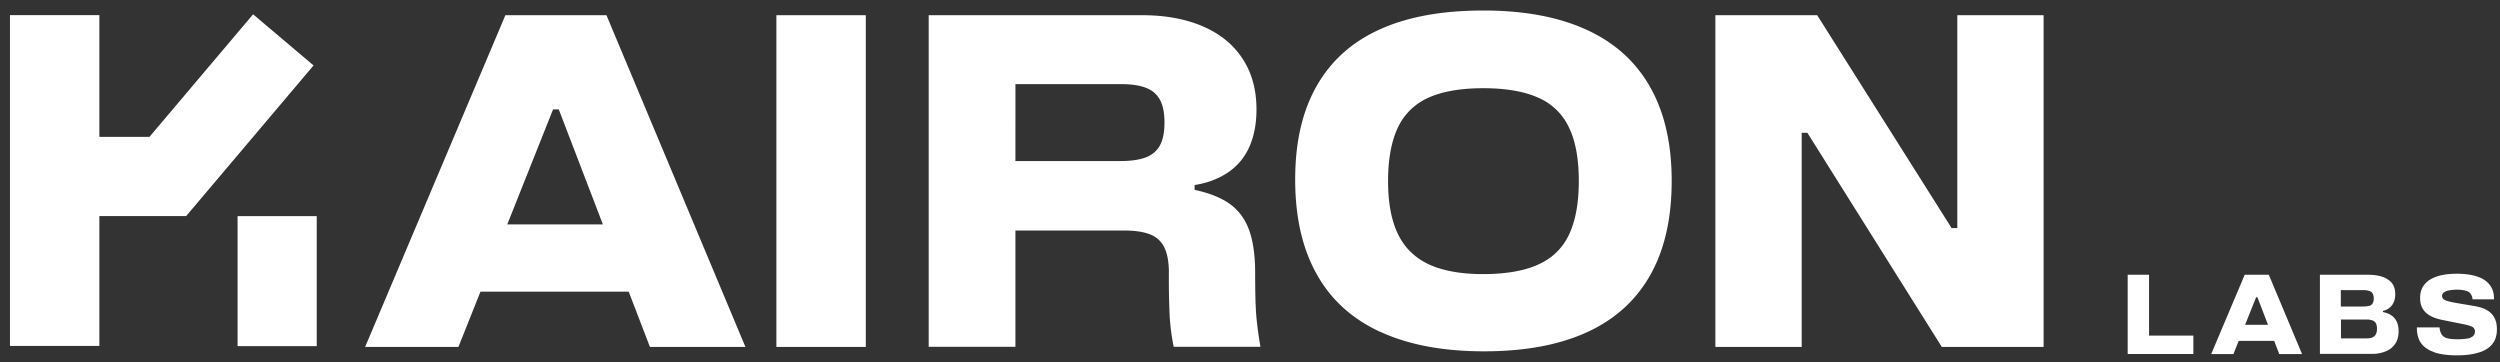 <svg xmlns="http://www.w3.org/2000/svg" width="145" class="h-18 xl:h-22 w-auto" height="21" fill="none" viewBox="0 0 145 21"><rect x="0" y="0" width="145" height="21" fill="#333333" stroke="none"/><g><path fill="#fff" fill-rule="evenodd" d="M80.058 19.25c-1.637-.756-2.867-1.867-3.69-3.352-.831-1.476-1.247-3.308-1.247-5.48 0-2.172.407-3.937 1.23-5.404.823-1.46 2.036-2.562 3.657-3.3C81.628.976 83.63.61 86.022.61c2.393 0 4.378.373 6.007 1.12 1.629.746 2.85 1.85 3.682 3.325.831 1.468 1.247 3.283 1.247 5.438s-.407 3.97-1.23 5.438c-.823 1.468-2.036 2.58-3.657 3.326-1.62.746-3.614 1.12-5.99 1.12-2.374 0-4.385-.374-6.014-1.129h-.008Zm9.163-3.912a3.477 3.477 0 0 0 1.781-1.73c.374-.79.569-1.824.569-3.105s-.187-2.316-.569-3.105a3.477 3.477 0 0 0-1.781-1.731c-.815-.365-1.875-.551-3.19-.551s-2.375.186-3.181.551a3.524 3.524 0 0 0-1.773 1.73c-.374.79-.569 1.825-.569 3.106 0 1.28.195 2.29.577 3.08.382.788.976 1.365 1.782 1.747.805.373 1.858.568 3.155.568 1.298 0 2.384-.186 3.19-.551l.009-.009ZM53.864.882h-.008l.008-.008v.008Zm0 0H66.25c1.349 0 2.528.22 3.53.653 1 .433 1.764 1.061 2.298 1.884.535.823.798 1.798.798 2.927 0 .823-.136 1.535-.408 2.155a3.436 3.436 0 0 1-1.221 1.484c-.543.373-1.196.628-1.96.747v.28c.874.186 1.561.466 2.062.831.5.365.873.874 1.102 1.51.23.636.348 1.468.348 2.477 0 1.01.017 1.756.051 2.282.034.526.119 1.197.255 2.003h-5.031a13.01 13.01 0 0 1-.23-1.723 47.62 47.62 0 0 1-.05-2.587c0-.602-.085-1.078-.254-1.434a1.5 1.5 0 0 0-.823-.772c-.374-.152-.891-.229-1.536-.229h-6.286v6.745h-5.031V.881Zm5.03 8.458h6.109c.62 0 1.103-.076 1.476-.22.365-.144.636-.382.806-.704.17-.323.255-.764.255-1.307 0-.543-.085-.984-.255-1.306a1.503 1.503 0 0 0-.806-.704c-.365-.145-.857-.221-1.476-.221h-6.108V9.34ZM45.032.882h5.184v19.24H45.03V.883Zm-15.72 0h5.863l8.06 19.24h-5.54l-1.23-3.206h-8.598l-1.278 3.207h-5.412L29.312.882Zm3.097 5.463 2.558 6.669h-5.545l2.656-6.669h.331ZM105.397.882h-5.905v19.24h5.006V7.703h.33l7.797 12.42h5.904V.883h-5.005v12.344h-.331L105.397.882Zm18.009 15.054h1.239v3.529h2.57v1.069h-3.809v-4.598Zm8.186 0h-1.399l-1.943 4.598h1.289l.305-.764h2.058l.293.764h1.323l-1.926-4.598Zm-.049 2.901-.612-1.595h-.077l-.637 1.595h1.326Zm3.02-2.901h2.757c.357 0 .645.042.883.127.237.085.415.212.543.373.118.17.178.373.178.62 0 .262-.06.475-.187.644a.86.86 0 0 1-.526.331v.068c.297.06.526.178.679.365.152.187.229.441.229.746 0 .28-.06.518-.187.713a1.187 1.187 0 0 1-.543.45 2.131 2.131 0 0 1-.848.152h-2.986v-4.598l.008.009Zm2.859 1.807a.355.355 0 0 0 .195-.153.542.542 0 0 0 .06-.28.542.542 0 0 0-.06-.28.329.329 0 0 0-.195-.153 1.055 1.055 0 0 0-.356-.05h-1.298v.95h1.298c.153 0 .271-.017.356-.043v.009Zm.17 1.824a.37.37 0 0 0 .203-.17.668.668 0 0 0 .068-.322.689.689 0 0 0-.059-.323.371.371 0 0 0-.204-.17 1.125 1.125 0 0 0-.373-.05h-1.451v1.094h1.451c.161 0 .288-.017.382-.05l-.017-.01Zm2.826.33c.161.23.415.408.763.527v.008c.348.119.798.178 1.315.178.518 0 .959-.06 1.298-.17.348-.11.603-.28.772-.5.17-.22.255-.5.255-.84 0-.254-.043-.466-.136-.653a1.037 1.037 0 0 0-.416-.441c-.186-.119-.424-.195-.704-.246l-1.196-.204a4.279 4.279 0 0 1-.433-.102.572.572 0 0 1-.229-.118.254.254 0 0 1-.068-.17c0-.076.034-.144.102-.204a.75.75 0 0 1 .297-.118 2.5 2.5 0 0 1 .484-.043 1.9 1.9 0 0 1 .492.06c.127.034.22.093.28.178a.582.582 0 0 1 .11.322h1.247c.009-.322-.068-.594-.229-.814-.161-.22-.399-.39-.721-.5-.322-.111-.73-.17-1.196-.17-.467 0-.849.05-1.171.16-.322.111-.56.264-.721.476-.17.203-.246.466-.246.772 0 .229.042.424.136.594.093.17.229.305.415.415.187.11.416.195.704.255l1.341.271c.153.034.271.068.356.102a.371.371 0 0 1 .178.127.357.357 0 0 1-.059.441.601.601 0 0 1-.331.145 3.535 3.535 0 0 1-.585.042c-.246 0-.441-.017-.586-.06a.537.537 0 0 1-.314-.211.874.874 0 0 1-.127-.416h-1.315c-.008.365.077.679.238.908Z" class="otherletters" clip-rule="evenodd"></path><path fill="#fff" fill-rule="evenodd" d="m14.68.83 3.506 2.965-7.39 8.739-.007-.006v.005H5.763v7.533H.578V.876h5.185V7.94h2.903L14.68.83Zm-.901 19.246h4.592v-7.542H13.78v7.542Z" clip-rule="evenodd"></path></g></svg>